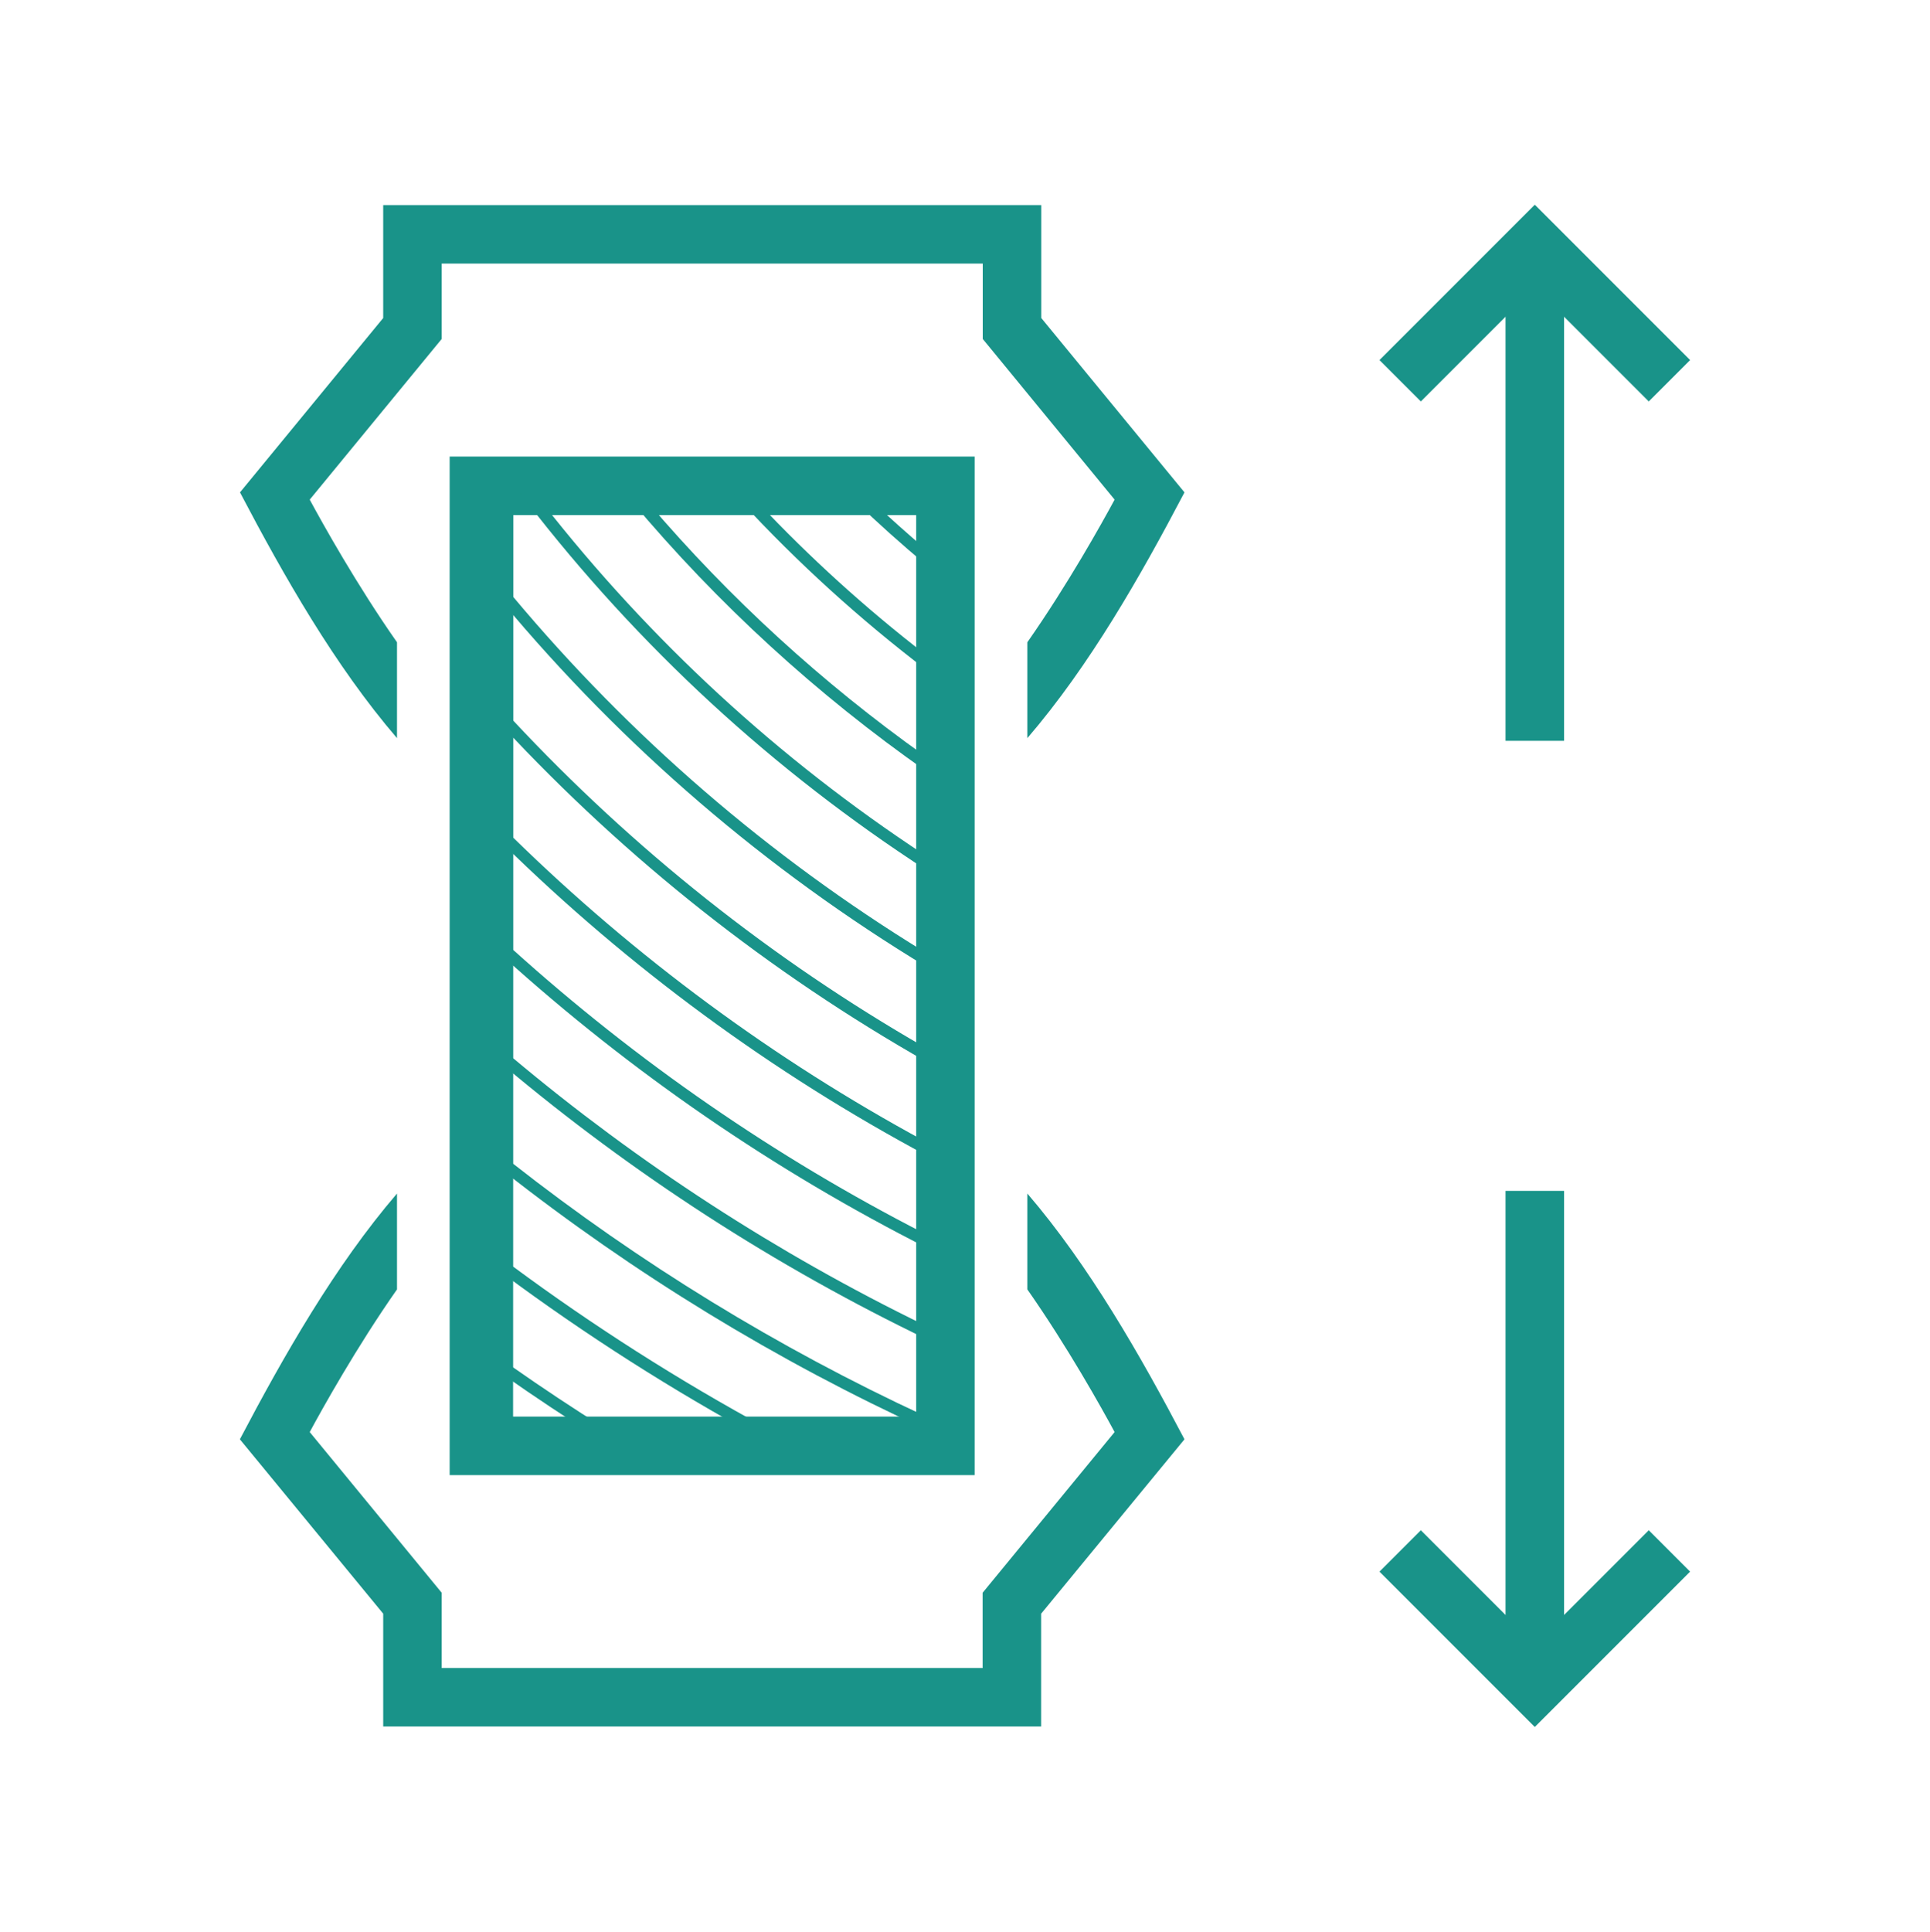 <?xml version="1.0" encoding="UTF-8"?>
<svg id="Icon" xmlns="http://www.w3.org/2000/svg" viewBox="0 0 1567 1568">
  <defs>
    <style>
      .cls-1 {
        fill: #199389;
      }
    </style>
  </defs>
  <g>
    <path class="cls-1" d="M322.34,599.18c0-1.48,0-83.18,0-77.81-32.87-46.93-60.51-96.61-70.87-115.81l107.16-130.43v-61.18h439.28v61.18l107.06,130.43c-10.35,19.19-38,68.88-70.87,115.81,0,1.79,0,80.15,0,77.81,50.58-58.84,91.82-131.37,127.59-199.5l-116.28-141.55v-91.67H311.13v91.67l-116.28,141.55c35.69,67.99,76.97,140.63,127.49,199.5Z"/>
    <path class="cls-1" d="M834.1,968.82c0,1.86,0,82.93,0,77.81,32.87,46.93,60.52,96.62,70.87,115.81l-107.16,130.44v61.09h-439.18v-61.09l-107.16-130.44c10.36-19.19,38-68.88,70.87-115.81,0-1.8,0-80.15,0-77.81-50.32,58.64-91.92,131.66-127.58,199.5l116.38,141.55v91.58h534.18v-91.58l116.38-141.55c-35.68-67.86-77.27-140.87-127.59-199.5Z"/>
  </g>
  <path class="cls-1" d="M365.09,370.61v826.78h426.27V370.61h-426.27ZM412.59,1149.89V418.11h331.27v731.78h-331.27Z"/>
  <g>
    <path class="cls-1" d="M760.1,1168.89h-353.31V399.11h353.31v769.78ZM416.29,1159.39h334.31V408.61h-334.31v750.78Z"/>
    <path class="cls-1" d="M760.1,1168.89h-353.31V399.11h353.31v769.78ZM416.29,1159.39h334.31V408.61h-334.31v750.78Z"/>
    <path class="cls-1" d="M760.1,1168.89h-353.31V399.11h353.31v769.78ZM416.29,1159.39h334.31V408.61h-334.31v750.78Z"/>
    <path class="cls-1" d="M760.1,1168.89h-353.31V399.11h353.31v769.78ZM416.29,1159.39h334.31V408.61h-334.31v750.78Z"/>
    <path class="cls-1" d="M760.1,1168.89h-353.31V399.11h353.31v769.78ZM416.29,1159.39h334.31V408.61h-334.31v750.78Z"/>
    <path class="cls-1" d="M760.1,1168.89h-353.31V399.11h353.31v769.78ZM416.29,1159.39h334.31V408.61h-334.31v750.78Z"/>
    <path class="cls-1" d="M760.1,1168.89h-271.64l-1.16-.72c-27.22-17.07-53.62-34.6-78.5-52.1l-2.01-1.42V399.11h353.31v769.78ZM491.19,1159.39h259.41V408.61h-334.31v701.1c23.79,16.69,48.97,33.39,74.9,49.68Z"/>
    <path class="cls-1" d="M760.1,1168.89h-139.72l-1.06-.58c-72.9-39.47-143.76-84.63-210.61-134.22l-1.92-1.42V399.11h353.31v769.78ZM622.79,1159.39h127.8V408.61h-334.31v619.28c65.6,48.52,135.07,92.75,206.5,131.5Z"/>
    <path class="cls-1" d="M760.1,1164.04l-6.73-3.08c-122.6-56.15-238.59-126.98-344.77-210.54l-1.81-1.42V399.11h353.31v764.93ZM416.29,944.38c103.14,80.94,215.58,149.83,334.31,204.83V408.61h-334.31v535.77Z"/>
    <path class="cls-1" d="M760.1,1090.76l-6.81-3.28c-123.66-59.46-239.67-134.47-344.81-222.94l-1.69-1.43v-464h353.31v691.64ZM416.29,858.68c102.15,85.73,214.58,158.68,334.31,216.95V408.61h-334.31v450.07Z"/>
    <path class="cls-1" d="M760.1,1016.73l-6.89-3.49c-124.72-63.07-240.75-142.76-344.85-236.88l-1.57-1.42v-375.83h353.31v617.62ZM416.29,770.72c101.15,91.21,213.58,168.74,334.31,230.53V408.61h-334.31v362.11Z"/>
    <path class="cls-1" d="M760.1,942.07l-6.99-3.73c-126.31-67.52-242.35-152.78-344.9-253.41l-1.42-1.39v-284.42h353.31v542.96ZM416.29,679.55c99.66,97.53,212.09,180.48,334.31,246.65V408.61h-334.31v270.94Z"/>
    <path class="cls-1" d="M760.1,866.3l-7.1-4.03c-128.03-72.6-244.08-164.34-344.94-272.68l-1.27-1.37v-189.11h353.31v467.19ZM416.29,584.48c98.03,105.05,210.46,194.31,334.31,265.48v-441.35h-334.31v175.87Z"/>
    <path class="cls-1" d="M760.1,789.53l-7.21-4.36c-130.8-79.08-246.88-178.79-345-296.37l-1.1-1.32v-88.37h353.31v390.42ZM416.29,484.03c95.4,114.04,207.84,211.11,334.31,288.63v-364.04h-334.31v75.42Z"/>
    <path class="cls-1" d="M760.1,711.36l-7.33-4.74c-124.95-80.91-234.47-181.8-325.51-299.85l-5.9-7.65h338.73v312.25ZM440.73,408.61c87.39,111.62,191.58,207.53,309.87,285.25v-285.25h-309.87Z"/>
    <path class="cls-1" d="M760.1,631.67l-7.48-5.23c-89.39-62.55-170.05-136.4-239.74-219.52l-6.54-7.8h253.75v232.56ZM526.76,408.61c65.67,77,140.89,145.81,223.84,204.77v-204.77h-223.84Z"/>
    <path class="cls-1" d="M760.1,549.86l-7.63-5.8c-54.19-41.22-104.93-87.3-150.81-136.98l-7.37-7.97h165.8v150.75ZM616.08,408.61c41.35,43.92,86.52,84.9,134.52,122.03v-122.03h-134.52Z"/>
    <path class="cls-1" d="M760.1,465.31l-7.79-6.51c-20.34-16.99-39.69-34.32-57.54-51.52l-8.48-8.17h73.81v66.2ZM709.94,408.61c12.9,12.13,26.52,24.31,40.66,36.33v-36.33h-40.66Z"/>
  </g>
  <g>
    <rect class="cls-1" x="1222.38" y="199.75" width="47.5" height="401.59"/>
    <polygon class="cls-1" points="1338.66 325.87 1246.13 233.33 1153.61 325.87 1120.02 292.28 1246.13 166.17 1372.25 292.28 1338.66 325.87"/>
  </g>
  <g>
    <rect class="cls-1" x="1222.38" y="966.67" width="47.5" height="401.58"/>
    <polygon class="cls-1" points="1246.13 1401.83 1120.02 1275.73 1153.61 1242.14 1246.13 1334.67 1338.66 1242.14 1372.25 1275.73 1246.13 1401.83"/>
  </g>
</svg>